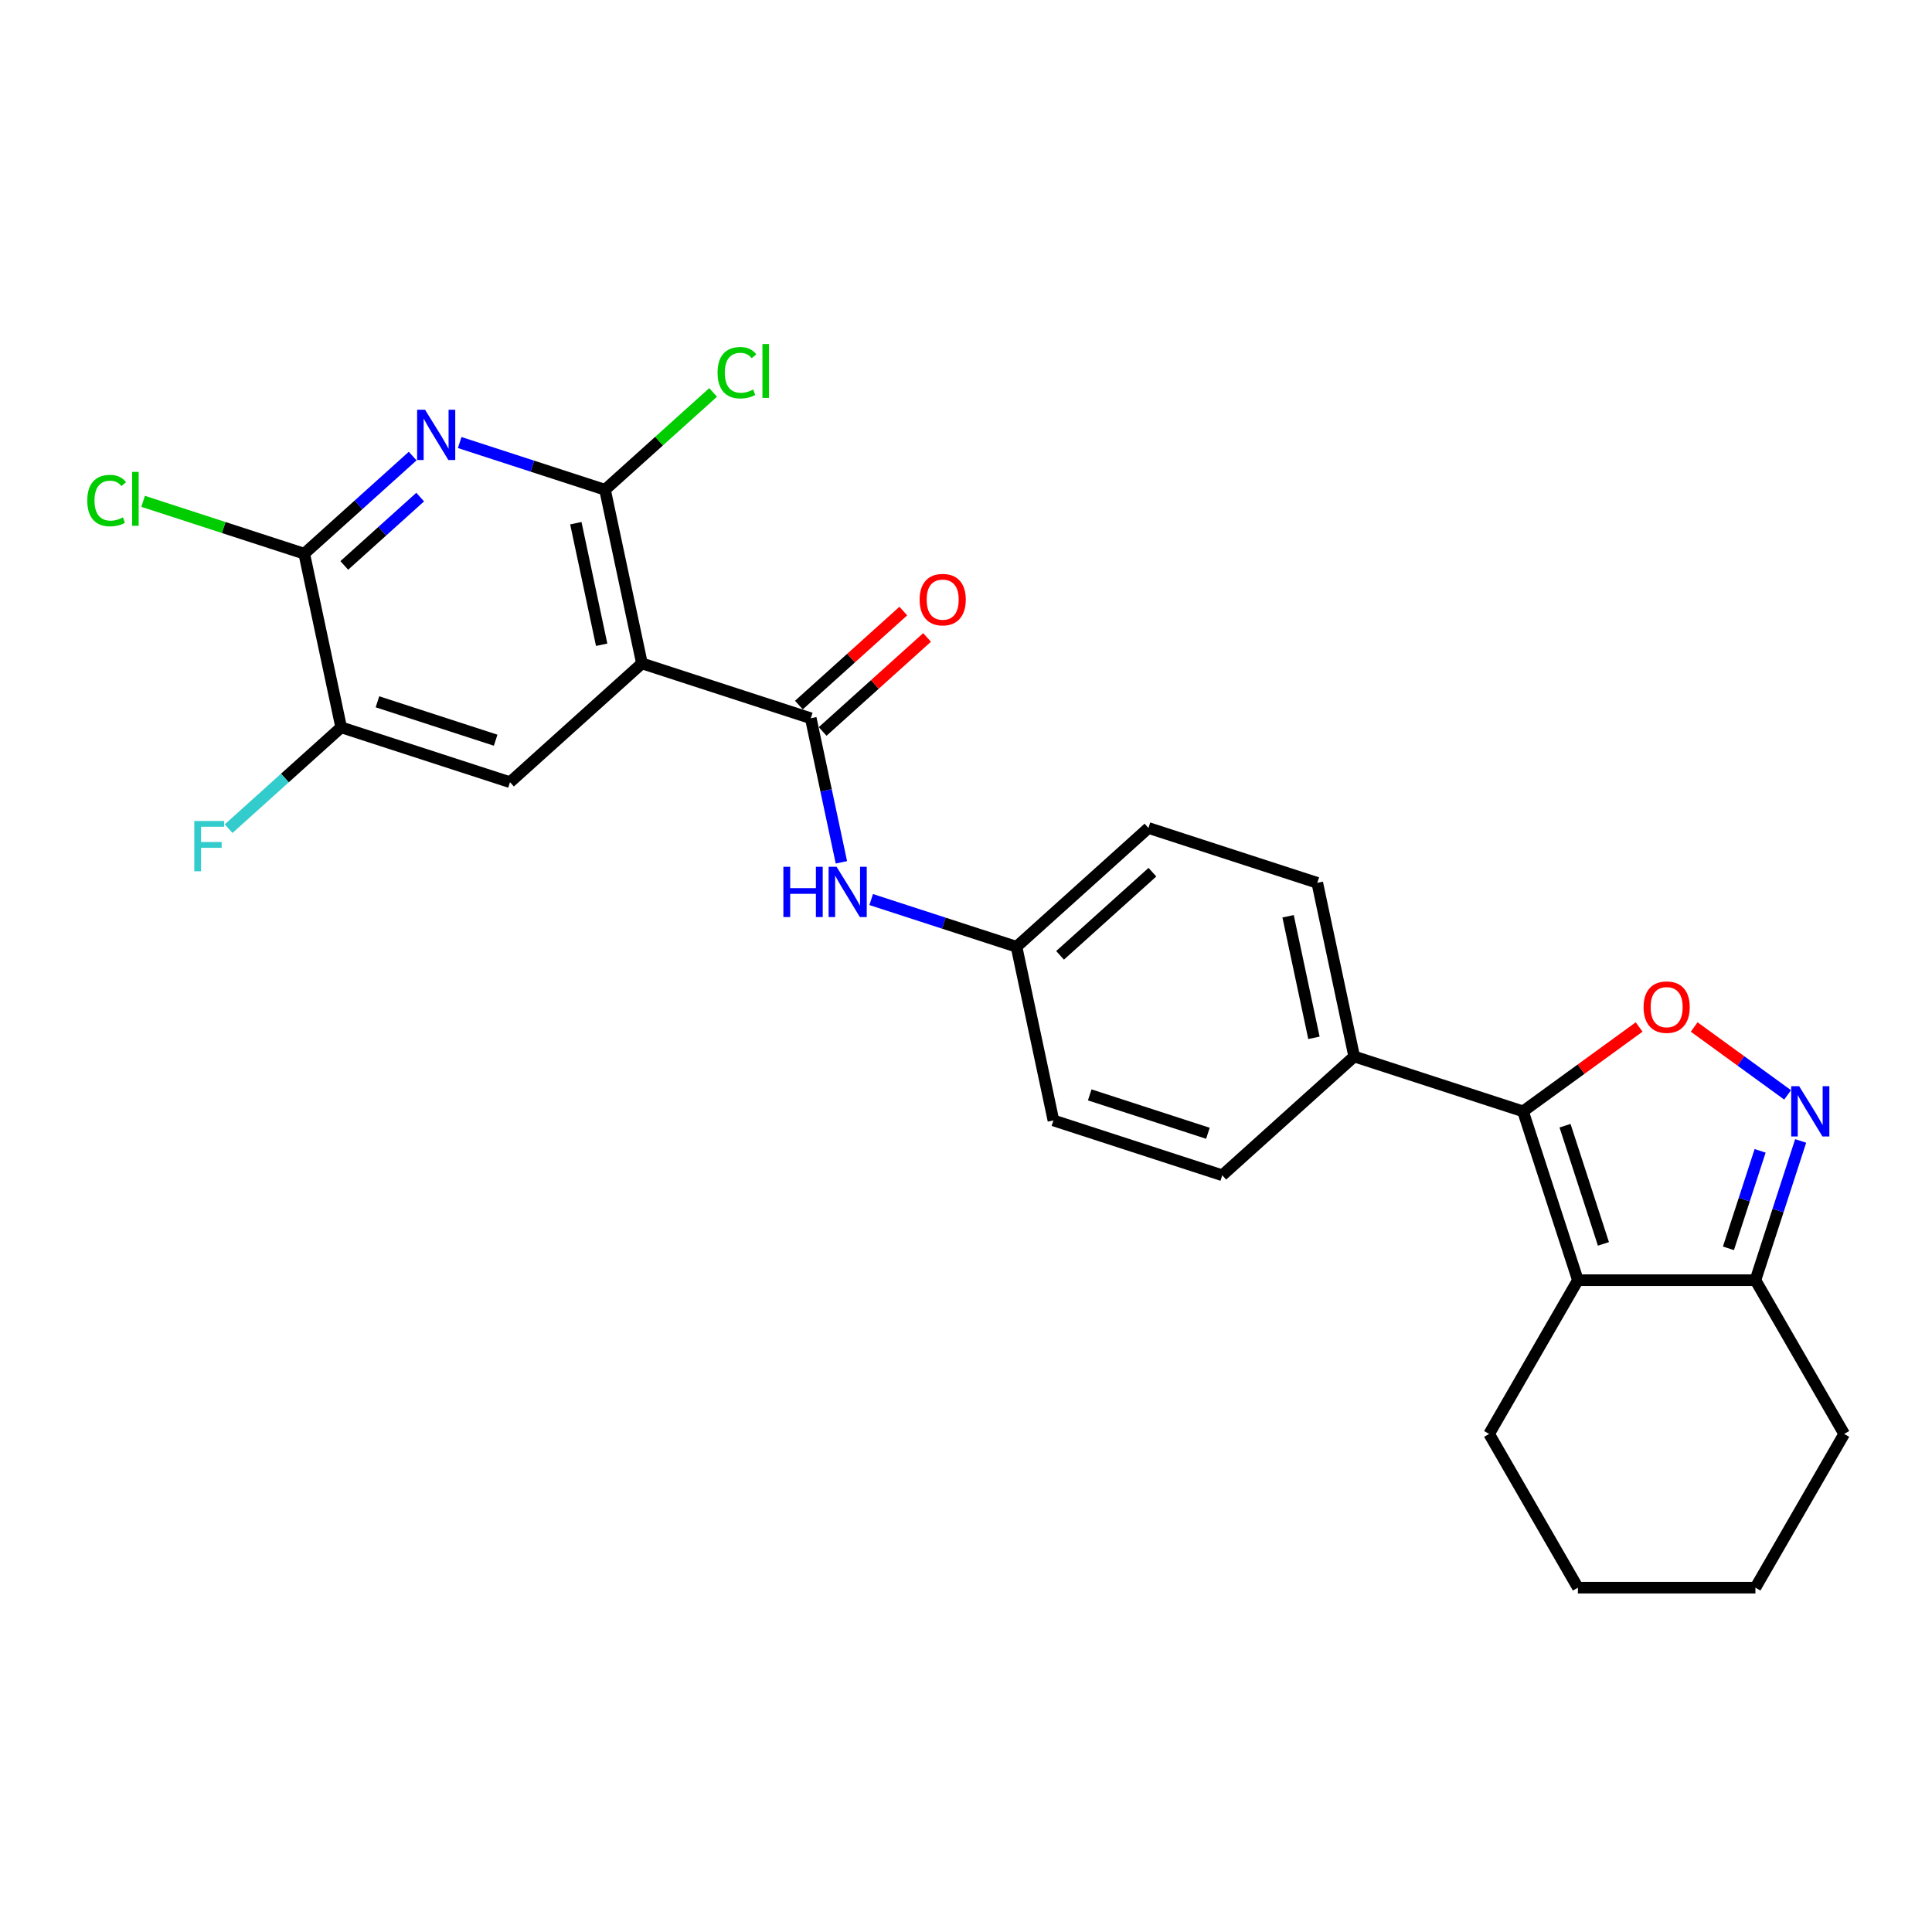 <?xml version='1.0' encoding='iso-8859-1'?>
<svg version='1.1' baseProfile='full'
              xmlns='http://www.w3.org/2000/svg'
                      xmlns:rdkit='http://www.rdkit.org/xml'
                      xmlns:xlink='http://www.w3.org/1999/xlink'
                  xml:space='preserve'
width='1000px' height='1000px' viewBox='0 0 1000 1000'>
<!-- END OF HEADER -->
<rect style='opacity:1.0;fill:#FFFFFF;stroke:none' width='1000' height='1000' x='0' y='0'> </rect>
<path class='bond-0' d='M 435.504,446.344 L 427.578,409.059' style='fill:none;fill-rule:evenodd;stroke:#0000FF;stroke-width:6px;stroke-linecap:butt;stroke-linejoin:miter;stroke-opacity:1' />
<path class='bond-0' d='M 427.578,409.059 L 419.653,371.773' style='fill:none;fill-rule:evenodd;stroke:#000000;stroke-width:6px;stroke-linecap:butt;stroke-linejoin:miter;stroke-opacity:1' />
<path class='bond-1' d='M 450.923,465.606 L 488.536,477.827' style='fill:none;fill-rule:evenodd;stroke:#0000FF;stroke-width:6px;stroke-linecap:butt;stroke-linejoin:miter;stroke-opacity:1' />
<path class='bond-1' d='M 488.536,477.827 L 526.148,490.048' style='fill:none;fill-rule:evenodd;stroke:#000000;stroke-width:6px;stroke-linecap:butt;stroke-linejoin:miter;stroke-opacity:1' />
<path class='bond-2' d='M 425.801,378.602 L 452.823,354.271' style='fill:none;fill-rule:evenodd;stroke:#000000;stroke-width:6px;stroke-linecap:butt;stroke-linejoin:miter;stroke-opacity:1' />
<path class='bond-2' d='M 452.823,354.271 L 479.845,329.941' style='fill:none;fill-rule:evenodd;stroke:#FF0000;stroke-width:6px;stroke-linecap:butt;stroke-linejoin:miter;stroke-opacity:1' />
<path class='bond-2' d='M 413.505,364.944 L 440.526,340.614' style='fill:none;fill-rule:evenodd;stroke:#000000;stroke-width:6px;stroke-linecap:butt;stroke-linejoin:miter;stroke-opacity:1' />
<path class='bond-2' d='M 440.526,340.614 L 467.548,316.284' style='fill:none;fill-rule:evenodd;stroke:#FF0000;stroke-width:6px;stroke-linecap:butt;stroke-linejoin:miter;stroke-opacity:1' />
<path class='bond-3' d='M 419.653,371.773 L 332.263,343.378' style='fill:none;fill-rule:evenodd;stroke:#000000;stroke-width:6px;stroke-linecap:butt;stroke-linejoin:miter;stroke-opacity:1' />
<path class='bond-4' d='M 954.545,742.2 L 908.602,821.777' style='fill:none;fill-rule:evenodd;stroke:#000000;stroke-width:6px;stroke-linecap:butt;stroke-linejoin:miter;stroke-opacity:1' />
<path class='bond-5' d='M 954.545,742.2 L 908.602,662.622' style='fill:none;fill-rule:evenodd;stroke:#000000;stroke-width:6px;stroke-linecap:butt;stroke-linejoin:miter;stroke-opacity:1' />
<path class='bond-6' d='M 908.602,821.777 L 816.714,821.777' style='fill:none;fill-rule:evenodd;stroke:#000000;stroke-width:6px;stroke-linecap:butt;stroke-linejoin:miter;stroke-opacity:1' />
<path class='bond-7' d='M 816.714,821.777 L 770.77,742.2' style='fill:none;fill-rule:evenodd;stroke:#000000;stroke-width:6px;stroke-linecap:butt;stroke-linejoin:miter;stroke-opacity:1' />
<path class='bond-8' d='M 770.77,742.2 L 816.714,662.622' style='fill:none;fill-rule:evenodd;stroke:#000000;stroke-width:6px;stroke-linecap:butt;stroke-linejoin:miter;stroke-opacity:1' />
<path class='bond-9' d='M 816.714,662.622 L 908.602,662.622' style='fill:none;fill-rule:evenodd;stroke:#000000;stroke-width:6px;stroke-linecap:butt;stroke-linejoin:miter;stroke-opacity:1' />
<path class='bond-10' d='M 816.714,662.622 L 788.319,575.232' style='fill:none;fill-rule:evenodd;stroke:#000000;stroke-width:6px;stroke-linecap:butt;stroke-linejoin:miter;stroke-opacity:1' />
<path class='bond-10' d='M 829.933,643.835 L 810.056,582.662' style='fill:none;fill-rule:evenodd;stroke:#000000;stroke-width:6px;stroke-linecap:butt;stroke-linejoin:miter;stroke-opacity:1' />
<path class='bond-11' d='M 908.602,662.622 L 920.312,626.582' style='fill:none;fill-rule:evenodd;stroke:#000000;stroke-width:6px;stroke-linecap:butt;stroke-linejoin:miter;stroke-opacity:1' />
<path class='bond-11' d='M 920.312,626.582 L 932.022,590.541' style='fill:none;fill-rule:evenodd;stroke:#0000FF;stroke-width:6px;stroke-linecap:butt;stroke-linejoin:miter;stroke-opacity:1' />
<path class='bond-11' d='M 894.637,646.131 L 902.834,620.903' style='fill:none;fill-rule:evenodd;stroke:#000000;stroke-width:6px;stroke-linecap:butt;stroke-linejoin:miter;stroke-opacity:1' />
<path class='bond-11' d='M 902.834,620.903 L 911.031,595.674' style='fill:none;fill-rule:evenodd;stroke:#0000FF;stroke-width:6px;stroke-linecap:butt;stroke-linejoin:miter;stroke-opacity:1' />
<path class='bond-12' d='M 788.319,575.232 L 818.367,553.401' style='fill:none;fill-rule:evenodd;stroke:#000000;stroke-width:6px;stroke-linecap:butt;stroke-linejoin:miter;stroke-opacity:1' />
<path class='bond-12' d='M 818.367,553.401 L 848.415,531.57' style='fill:none;fill-rule:evenodd;stroke:#FF0000;stroke-width:6px;stroke-linecap:butt;stroke-linejoin:miter;stroke-opacity:1' />
<path class='bond-13' d='M 788.319,575.232 L 700.929,546.837' style='fill:none;fill-rule:evenodd;stroke:#000000;stroke-width:6px;stroke-linecap:butt;stroke-linejoin:miter;stroke-opacity:1' />
<path class='bond-14' d='M 876.9,531.57 L 901.086,549.141' style='fill:none;fill-rule:evenodd;stroke:#FF0000;stroke-width:6px;stroke-linecap:butt;stroke-linejoin:miter;stroke-opacity:1' />
<path class='bond-14' d='M 901.086,549.141 L 925.271,566.713' style='fill:none;fill-rule:evenodd;stroke:#0000FF;stroke-width:6px;stroke-linecap:butt;stroke-linejoin:miter;stroke-opacity:1' />
<path class='bond-15' d='M 700.929,546.837 L 681.824,456.958' style='fill:none;fill-rule:evenodd;stroke:#000000;stroke-width:6px;stroke-linecap:butt;stroke-linejoin:miter;stroke-opacity:1' />
<path class='bond-15' d='M 680.087,537.176 L 666.714,474.26' style='fill:none;fill-rule:evenodd;stroke:#000000;stroke-width:6px;stroke-linecap:butt;stroke-linejoin:miter;stroke-opacity:1' />
<path class='bond-16' d='M 700.929,546.837 L 632.643,608.322' style='fill:none;fill-rule:evenodd;stroke:#000000;stroke-width:6px;stroke-linecap:butt;stroke-linejoin:miter;stroke-opacity:1' />
<path class='bond-17' d='M 681.824,456.958 L 594.434,428.563' style='fill:none;fill-rule:evenodd;stroke:#000000;stroke-width:6px;stroke-linecap:butt;stroke-linejoin:miter;stroke-opacity:1' />
<path class='bond-18' d='M 594.434,428.563 L 526.148,490.048' style='fill:none;fill-rule:evenodd;stroke:#000000;stroke-width:6px;stroke-linecap:butt;stroke-linejoin:miter;stroke-opacity:1' />
<path class='bond-18' d='M 596.488,451.443 L 548.688,494.482' style='fill:none;fill-rule:evenodd;stroke:#000000;stroke-width:6px;stroke-linecap:butt;stroke-linejoin:miter;stroke-opacity:1' />
<path class='bond-19' d='M 526.148,490.048 L 545.252,579.927' style='fill:none;fill-rule:evenodd;stroke:#000000;stroke-width:6px;stroke-linecap:butt;stroke-linejoin:miter;stroke-opacity:1' />
<path class='bond-20' d='M 545.252,579.927 L 632.643,608.322' style='fill:none;fill-rule:evenodd;stroke:#000000;stroke-width:6px;stroke-linecap:butt;stroke-linejoin:miter;stroke-opacity:1' />
<path class='bond-20' d='M 564.04,566.708 L 625.213,586.585' style='fill:none;fill-rule:evenodd;stroke:#000000;stroke-width:6px;stroke-linecap:butt;stroke-linejoin:miter;stroke-opacity:1' />
<path class='bond-21' d='M 332.263,343.378 L 313.158,253.498' style='fill:none;fill-rule:evenodd;stroke:#000000;stroke-width:6px;stroke-linecap:butt;stroke-linejoin:miter;stroke-opacity:1' />
<path class='bond-21' d='M 311.421,333.717 L 298.048,270.801' style='fill:none;fill-rule:evenodd;stroke:#000000;stroke-width:6px;stroke-linecap:butt;stroke-linejoin:miter;stroke-opacity:1' />
<path class='bond-22' d='M 332.263,343.378 L 263.977,404.863' style='fill:none;fill-rule:evenodd;stroke:#000000;stroke-width:6px;stroke-linecap:butt;stroke-linejoin:miter;stroke-opacity:1' />
<path class='bond-23' d='M 313.158,253.498 L 275.546,241.277' style='fill:none;fill-rule:evenodd;stroke:#000000;stroke-width:6px;stroke-linecap:butt;stroke-linejoin:miter;stroke-opacity:1' />
<path class='bond-23' d='M 275.546,241.277 L 237.934,229.056' style='fill:none;fill-rule:evenodd;stroke:#0000FF;stroke-width:6px;stroke-linecap:butt;stroke-linejoin:miter;stroke-opacity:1' />
<path class='bond-24' d='M 313.158,253.498 L 341.135,228.308' style='fill:none;fill-rule:evenodd;stroke:#000000;stroke-width:6px;stroke-linecap:butt;stroke-linejoin:miter;stroke-opacity:1' />
<path class='bond-24' d='M 341.135,228.308 L 369.113,203.117' style='fill:none;fill-rule:evenodd;stroke:#00CC00;stroke-width:6px;stroke-linecap:butt;stroke-linejoin:miter;stroke-opacity:1' />
<path class='bond-25' d='M 263.977,404.863 L 176.586,376.468' style='fill:none;fill-rule:evenodd;stroke:#000000;stroke-width:6px;stroke-linecap:butt;stroke-linejoin:miter;stroke-opacity:1' />
<path class='bond-25' d='M 256.547,383.126 L 195.374,363.249' style='fill:none;fill-rule:evenodd;stroke:#000000;stroke-width:6px;stroke-linecap:butt;stroke-linejoin:miter;stroke-opacity:1' />
<path class='bond-26' d='M 213.602,236.058 L 185.542,261.323' style='fill:none;fill-rule:evenodd;stroke:#0000FF;stroke-width:6px;stroke-linecap:butt;stroke-linejoin:miter;stroke-opacity:1' />
<path class='bond-26' d='M 185.542,261.323 L 157.482,286.588' style='fill:none;fill-rule:evenodd;stroke:#000000;stroke-width:6px;stroke-linecap:butt;stroke-linejoin:miter;stroke-opacity:1' />
<path class='bond-26' d='M 217.481,257.295 L 197.839,274.98' style='fill:none;fill-rule:evenodd;stroke:#0000FF;stroke-width:6px;stroke-linecap:butt;stroke-linejoin:miter;stroke-opacity:1' />
<path class='bond-26' d='M 197.839,274.98 L 178.197,292.666' style='fill:none;fill-rule:evenodd;stroke:#000000;stroke-width:6px;stroke-linecap:butt;stroke-linejoin:miter;stroke-opacity:1' />
<path class='bond-27' d='M 176.586,376.468 L 147.46,402.693' style='fill:none;fill-rule:evenodd;stroke:#000000;stroke-width:6px;stroke-linecap:butt;stroke-linejoin:miter;stroke-opacity:1' />
<path class='bond-27' d='M 147.46,402.693 L 118.335,428.918' style='fill:none;fill-rule:evenodd;stroke:#33CCCC;stroke-width:6px;stroke-linecap:butt;stroke-linejoin:miter;stroke-opacity:1' />
<path class='bond-28' d='M 176.586,376.468 L 157.482,286.588' style='fill:none;fill-rule:evenodd;stroke:#000000;stroke-width:6px;stroke-linecap:butt;stroke-linejoin:miter;stroke-opacity:1' />
<path class='bond-29' d='M 157.482,286.588 L 115.781,273.039' style='fill:none;fill-rule:evenodd;stroke:#000000;stroke-width:6px;stroke-linecap:butt;stroke-linejoin:miter;stroke-opacity:1' />
<path class='bond-29' d='M 115.781,273.039 L 74.079,259.489' style='fill:none;fill-rule:evenodd;stroke:#00CC00;stroke-width:6px;stroke-linecap:butt;stroke-linejoin:miter;stroke-opacity:1' />
<path  class='atom-0' d='M 405.476 448.641
L 409.004 448.641
L 409.004 459.705
L 422.31 459.705
L 422.31 448.641
L 425.838 448.641
L 425.838 474.664
L 422.31 474.664
L 422.31 462.645
L 409.004 462.645
L 409.004 474.664
L 405.476 474.664
L 405.476 448.641
' fill='#0000FF'/>
<path  class='atom-0' d='M 433.005 448.641
L 441.533 462.425
Q 442.378 463.784, 443.738 466.247
Q 445.098 468.71, 445.171 468.857
L 445.171 448.641
L 448.626 448.641
L 448.626 474.664
L 445.061 474.664
L 435.909 459.594
Q 434.843 457.83, 433.704 455.809
Q 432.601 453.787, 432.27 453.162
L 432.27 474.664
L 428.889 474.664
L 428.889 448.641
L 433.005 448.641
' fill='#0000FF'/>
<path  class='atom-2' d='M 475.993 310.362
Q 475.993 304.113, 479.081 300.621
Q 482.168 297.13, 487.939 297.13
Q 493.709 297.13, 496.797 300.621
Q 499.884 304.113, 499.884 310.362
Q 499.884 316.683, 496.76 320.285
Q 493.636 323.851, 487.939 323.851
Q 482.205 323.851, 479.081 320.285
Q 475.993 316.72, 475.993 310.362
M 487.939 320.91
Q 491.908 320.91, 494.04 318.264
Q 496.209 315.581, 496.209 310.362
Q 496.209 305.253, 494.04 302.68
Q 491.908 300.07, 487.939 300.07
Q 483.969 300.07, 481.801 302.643
Q 479.669 305.216, 479.669 310.362
Q 479.669 315.618, 481.801 318.264
Q 483.969 320.91, 487.939 320.91
' fill='#FF0000'/>
<path  class='atom-10' d='M 850.712 521.295
Q 850.712 515.047, 853.8 511.555
Q 856.887 508.064, 862.658 508.064
Q 868.428 508.064, 871.516 511.555
Q 874.603 515.047, 874.603 521.295
Q 874.603 527.617, 871.479 531.219
Q 868.355 534.784, 862.658 534.784
Q 856.924 534.784, 853.8 531.219
Q 850.712 527.654, 850.712 521.295
M 862.658 531.844
Q 866.627 531.844, 868.759 529.198
Q 870.928 526.515, 870.928 521.295
Q 870.928 516.186, 868.759 513.614
Q 866.627 511.004, 862.658 511.004
Q 858.688 511.004, 856.52 513.577
Q 854.388 516.15, 854.388 521.295
Q 854.388 526.551, 856.52 529.198
Q 858.688 531.844, 862.658 531.844
' fill='#FF0000'/>
<path  class='atom-11' d='M 931.244 562.221
L 939.771 576.004
Q 940.617 577.364, 941.977 579.826
Q 943.337 582.289, 943.41 582.436
L 943.41 562.221
L 946.865 562.221
L 946.865 588.243
L 943.3 588.243
L 934.148 573.174
Q 933.082 571.41, 931.943 569.388
Q 930.84 567.367, 930.509 566.742
L 930.509 588.243
L 927.128 588.243
L 927.128 562.221
L 931.244 562.221
' fill='#0000FF'/>
<path  class='atom-21' d='M 220.016 212.092
L 228.543 225.875
Q 229.388 227.235, 230.748 229.698
Q 232.108 232.16, 232.181 232.307
L 232.181 212.092
L 235.636 212.092
L 235.636 238.115
L 232.071 238.115
L 222.919 223.045
Q 221.853 221.281, 220.714 219.259
Q 219.611 217.238, 219.28 216.613
L 219.28 238.115
L 215.899 238.115
L 215.899 212.092
L 220.016 212.092
' fill='#0000FF'/>
<path  class='atom-22' d='M 371.41 192.914
Q 371.41 186.445, 374.424 183.064
Q 377.474 179.645, 383.245 179.645
Q 388.611 179.645, 391.478 183.431
L 389.052 185.416
Q 386.957 182.659, 383.245 182.659
Q 379.312 182.659, 377.217 185.306
Q 375.159 187.915, 375.159 192.914
Q 375.159 198.06, 377.291 200.706
Q 379.459 203.352, 383.649 203.352
Q 386.516 203.352, 389.861 201.625
L 390.89 204.382
Q 389.53 205.264, 387.472 205.778
Q 385.413 206.293, 383.135 206.293
Q 377.474 206.293, 374.424 202.838
Q 371.41 199.383, 371.41 192.914
' fill='#00CC00'/>
<path  class='atom-22' d='M 394.639 178.065
L 398.02 178.065
L 398.02 205.962
L 394.639 205.962
L 394.639 178.065
' fill='#00CC00'/>
<path  class='atom-25' d='M 100.564 424.942
L 116.037 424.942
L 116.037 427.919
L 104.055 427.919
L 104.055 435.821
L 114.714 435.821
L 114.714 438.835
L 104.055 438.835
L 104.055 450.964
L 100.564 450.964
L 100.564 424.942
' fill='#33CCCC'/>
<path  class='atom-26' d='M 45.172 259.094
Q 45.172 252.625, 48.185 249.244
Q 51.236 245.825, 57.007 245.825
Q 62.373 245.825, 65.24 249.611
L 62.814 251.596
Q 60.719 248.839, 57.007 248.839
Q 53.074 248.839, 50.979 251.486
Q 48.92 254.095, 48.92 259.094
Q 48.92 264.24, 51.052 266.886
Q 53.221 269.532, 57.411 269.532
Q 60.278 269.532, 63.623 267.805
L 64.652 270.562
Q 63.292 271.444, 61.233 271.958
Q 59.175 272.473, 56.896 272.473
Q 51.236 272.473, 48.185 269.018
Q 45.172 265.563, 45.172 259.094
' fill='#00CC00'/>
<path  class='atom-26' d='M 68.401 244.245
L 71.782 244.245
L 71.782 272.142
L 68.401 272.142
L 68.401 244.245
' fill='#00CC00'/>
</svg>
